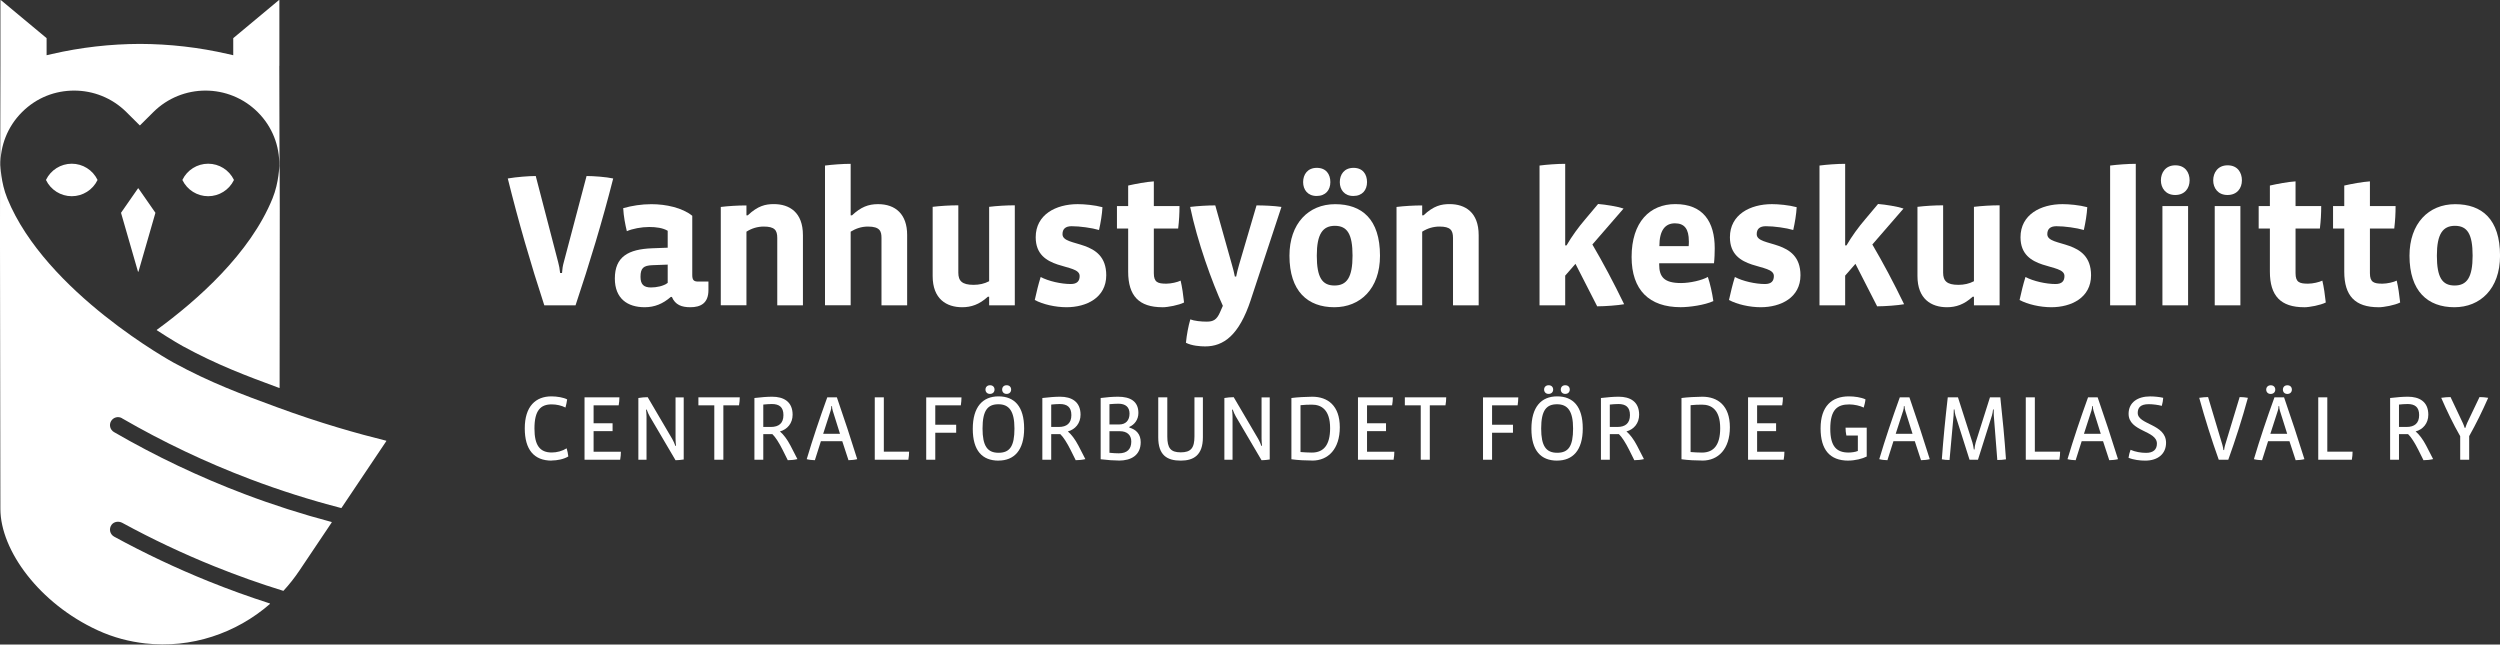 <?xml version="1.0" encoding="UTF-8"?><svg id="a" xmlns="http://www.w3.org/2000/svg" viewBox="0 0 640 165"><rect x="0" y="0" width="640" height="165" fill="#333333" stroke="none"/><defs><style>.b{fill:#fff;}</style></defs><path class="b" d="M59.88,46.04s0,.04,0,.06c-1.22,2.52-3.78,4.13-6.59,4.13s-5.37-1.61-6.59-4.13c0-.02,0-.04,0-.06,1.22-2.52,3.78-4.13,6.59-4.13s5.37,1.61,6.59,4.13Zm-41.51-4.13c-2.8,0-5.37,1.61-6.59,4.13,0,.02,0,.04,0,.06,1.22,2.52,3.78,4.13,6.59,4.13s5.37-1.61,6.59-4.13c0-.02,0-.04,0-.06-1.22-2.52-3.78-4.13-6.59-4.13Zm16.96,27.62c.02,.06,.11,.06,.12,0l2.14-7.42,2.19-7.6s0-.04,0-.05l-4.34-6.24s-.08-.04-.11,0l-4.34,6.24s-.01,.04,0,.05l2.19,7.6,2.14,7.42Zm-4.1,37.55c10.48,6.06,21.52,11.31,32.84,15.59,7.6,2.88,15.39,5.35,23.28,7.39,.03,0,.05,0,.07-.03,3.83-5.7,7.65-11.4,11.48-17.11,.02-.04,0-.09-.04-.1-7.12-1.76-16.8-4.46-28-8.59-8.9-3.27-16.94-6.23-26.39-11.38,0,0-32.77-17.88-42.61-42.07C.17,46.64,.12,42.34,.12,42.34c-.01-.43-.04-.4-.05-.4-.09,0-.12,18.19,.03,88.36,.02,10.57,9.93,24.17,24.92,31.06,4.06,1.87,8.17,2.9,12.15,3.35,11.74,1.32,23.26-2.54,31.95-10.11l-.02-.11c-5.32-1.71-10.58-3.61-15.73-5.69-8.23-3.32-16.35-7.16-24.15-11.42-1.08-.59-1.41-2-.66-3.03,.62-.84,1.83-1,2.75-.5,7.62,4.15,15.55,7.9,23.59,11.14,5.76,2.32,11.64,4.42,17.61,6.26l.07-.02c1.47-1.6,2.83-3.32,4.06-5.15,2.76-4.12,5.53-8.23,8.29-12.35l-.04-.1c-7.55-2-14.99-4.38-22.28-7.14-11.52-4.36-22.77-9.7-33.43-15.88-.98-.57-1.32-1.82-.75-2.8,.57-.98,1.82-1.32,2.8-.75ZM71.56,41.94s-.04-.04-.06,.4c0,0-.05,4.31-1.73,8.45-5.74,14.14-19.32,26.12-29.62,33.64-.04,.03-.03,.08,0,.11,3.92,2.57,6.54,4.02,6.63,4.07,8.8,4.8,16.24,7.59,24.71,10.71,.04,.02,.09-.02,.09-.06,.08-44.7,.04-57.31-.03-57.31Zm-.04-25.08V.06c0-.05-.06-.08-.1-.05l-11.69,9.74s-.02,.03-.02,.05v4.34l-1.35-.31c-7.42-1.71-14.98-2.57-22.54-2.59-7.56,.02-15.12,.88-22.54,2.59l-1.35,.31v-4.34s0-.04-.02-.05L.21,.01s-.1,0-.1,.05V16.86l-.05,25.48H.12c-.09-4.93,1.75-9.88,5.52-13.64s8.53-5.51,13.36-5.51,9.67,1.84,13.36,5.51l3.4,3.38s.07,.02,.09,0l3.4-3.38c3.69-3.67,8.53-5.51,13.36-5.51s9.67,1.84,13.36,5.51c3.78,3.76,5.62,8.71,5.52,13.64h.07l-.06-25.48Zm23.56,129.97"/><g><path class="b" d="M147.32,78.16h-7.98c-3.51-10.71-6.62-21.47-9.35-32.47,2.24-.39,5.45-.63,7.16-.63l5.75,22.1c.24,.83,.39,1.75,.49,2.73h.49c.05-.97,.2-1.9,.44-2.73l5.84-22.1c1.8,0,5.06,.24,6.82,.63-2.82,11.1-6.04,21.67-9.64,32.47Z"/><path class="b" d="M176.72,78.65c-2.19,0-3.85-.58-4.72-2.63h-.29c-2,1.75-4.14,2.63-6.67,2.63-4.43,0-7.64-2.24-7.64-7.35,0-5.6,3.46-7.5,9.54-7.74l3.99-.15v-4.33c-1.22-.73-2.97-.97-4.72-.97-2.04,0-4.28,.44-5.74,1.07-.39-1.61-.83-3.8-.93-5.89,2.24-.63,4.67-1.02,7.21-1.02,3.8,0,7.94,.93,10.47,2.97v15.14c0,1.27,.34,1.7,1.51,1.7h2.63v2.19c0,3.36-2,4.38-4.63,4.38Zm-5.79-10.91l-3.99,.15c-2.14,.1-2.97,.68-2.97,2.97,0,1.95,.83,2.73,2.68,2.73,1.41,0,3.21-.34,4.28-1.17v-4.67Z"/><path class="b" d="M198.98,78.16v-17.24c0-2-.68-2.92-3.46-2.92-1.56,0-3.07,.44-4.43,1.31v18.84h-6.57v-25.17c1.9-.24,4.48-.39,6.57-.39v2.53h.34c2.58-2.43,4.53-2.87,6.67-2.87,3.99,0,7.45,2.09,7.45,7.94v17.97h-6.57Z"/><path class="b" d="M225.66,78.16v-17.24c0-1.66-.34-2.92-3.46-2.92-1.75,0-3.16,.54-4.43,1.31v18.84h-6.57V42.38c1.9-.24,4.48-.44,6.57-.44v13.19h.34c2.29-2.14,4.19-2.87,6.67-2.87,4.48,0,7.45,2.58,7.45,7.89v18.01h-6.57Z"/><path class="b" d="M253.22,78.16v-2.19h-.34c-2.19,2-4.28,2.68-6.57,2.68-3.99,0-7.55-2.09-7.55-7.98v-17.72c1.95-.24,4.43-.39,6.57-.39v17.24c0,2.09,.93,3.12,3.9,3.12,1.46,0,2.78-.29,3.99-.93v-19.04c1.95-.24,4.43-.39,6.57-.39v25.61h-6.57Z"/><path class="b" d="M273.03,78.65c-2.87,0-6.04-.73-8.13-1.85,.49-2.19,.88-3.85,1.51-5.89,2,1.07,5.26,1.8,7.69,1.8,1.66,0,2.29-.78,2.29-2.05,0-3.46-11.25-1.07-11.25-9.93,0-5.79,5.16-8.47,10.76-8.47,1.7,0,4.33,.24,6.33,.78-.1,1.8-.44,3.89-.88,5.84-1.8-.54-4.92-.97-7.01-.97-1.61,0-2.34,.73-2.34,2.04,0,3.51,11.2,.97,11.2,10.52,0,5.74-5.06,8.18-10.18,8.18Z"/><path class="b" d="M297.57,78.65c-5.99,0-8.76-2.92-8.76-9.1v-11.05h-2.87v-5.74h2.87v-5.26c1.95-.44,4.53-.93,6.57-1.07v6.33h6.57c0,1.85-.1,3.75-.34,5.74h-6.23v11.44c0,2.34,1.02,2.68,3.21,2.68,1.22,0,2.87-.39,3.65-.78,.39,1.66,.68,3.7,.88,5.6-1.36,.68-4.14,1.22-5.55,1.22Z"/><path class="b" d="M320.21,76.75c-3.02,9.15-7.01,11.93-11.69,11.93-1.22,0-3.41-.15-4.92-.93,.2-2.09,.63-4.33,1.12-5.99,.97,.39,2.77,.58,4.19,.58,1.7,0,2.58-.49,3.41-2.39l.73-1.66c-2.82-6.18-6.52-16.41-8.37-25.32,1.9-.24,4.62-.39,6.43-.39l4.28,15.24c.24,.78,.59,2.19,.73,2.97h.34c.15-.83,.49-2.19,.73-2.97l4.48-15.24c1.8,0,4.43,.1,6.38,.39l-7.84,23.76Z"/><path class="b" d="M341.59,78.65c-6.82,0-11.49-4.09-11.49-13.19,0-8.23,4.87-13.19,11.69-13.19s11.49,3.8,11.49,13.19c0,8.52-5.11,13.19-11.68,13.19Zm-4.53-28.48c-2.29,0-3.46-1.61-3.46-3.55s1.12-3.65,3.51-3.65,3.46,1.66,3.46,3.65-1.17,3.55-3.51,3.55Zm4.67,7.64c-3.12,0-4.63,2.09-4.63,7.64s1.36,7.64,4.53,7.64,4.62-2.09,4.62-7.64-1.36-7.64-4.53-7.64Zm4.72-7.64c-2.29,0-3.46-1.61-3.46-3.55s1.12-3.65,3.51-3.65,3.46,1.66,3.46,3.65-1.17,3.55-3.51,3.55Z"/><path class="b" d="M371.97,78.16v-17.24c0-2-.68-2.92-3.46-2.92-1.56,0-3.07,.44-4.43,1.31v18.84h-6.57v-25.17c1.9-.24,4.48-.39,6.57-.39v2.53h.34c2.58-2.43,4.53-2.87,6.67-2.87,3.99,0,7.45,2.09,7.45,7.94v17.97h-6.57Z"/><path class="b" d="M408.87,78.4l-5.55-10.86-2.63,3.02v7.6h-6.57V42.38c1.85-.24,4.48-.44,6.57-.44v20.89h.34c1.36-2.34,3.02-4.63,4.77-6.67l3.31-3.94c1.9,.15,4.92,.63,6.52,1.17l-7.98,9.2c2.82,4.82,5.36,9.59,8.13,15.29-1.51,.29-4.97,.54-6.91,.54Z"/><path class="b" d="M438.77,67.4h-14.02v.29c0,3.21,1.27,4.77,5.6,4.77,2.24,0,5.31-.68,6.86-1.56,.58,1.7,1.12,4.14,1.41,6.18-2.24,1.02-6.09,1.56-8.37,1.56-8.03,0-12.56-4.38-12.56-12.85,0-8.96,4.67-13.54,11.2-13.54,7.11,0,10.08,4.53,10.08,11.3,0,1.07-.05,2.68-.19,3.85Zm-6.43-5.7c0-3.02-1.07-4.53-3.55-4.53s-3.99,1.75-3.99,5.84h7.5c.05-.29,.05-1.07,.05-1.31Z"/><path class="b" d="M450.75,78.65c-2.87,0-6.04-.73-8.13-1.85,.49-2.19,.88-3.85,1.51-5.89,2,1.07,5.26,1.8,7.69,1.8,1.66,0,2.29-.78,2.29-2.05,0-3.46-11.25-1.07-11.25-9.93,0-5.79,5.16-8.47,10.76-8.47,1.7,0,4.33,.24,6.33,.78-.1,1.8-.44,3.89-.88,5.84-1.8-.54-4.92-.97-7.01-.97-1.61,0-2.34,.73-2.34,2.04,0,3.51,11.2,.97,11.2,10.52,0,5.74-5.06,8.18-10.18,8.18Z"/><path class="b" d="M480.54,78.4l-5.55-10.86-2.63,3.02v7.6h-6.57V42.38c1.85-.24,4.48-.44,6.57-.44v20.89h.34c1.36-2.34,3.02-4.63,4.77-6.67l3.31-3.94c1.9,.15,4.92,.63,6.52,1.17l-7.98,9.2c2.82,4.82,5.36,9.59,8.13,15.29-1.51,.29-4.97,.54-6.91,.54Z"/><path class="b" d="M505.33,78.16v-2.19h-.34c-2.19,2-4.28,2.68-6.57,2.68-3.99,0-7.55-2.09-7.55-7.98v-17.72c1.95-.24,4.43-.39,6.57-.39v17.24c0,2.09,.93,3.12,3.9,3.12,1.46,0,2.78-.29,3.99-.93v-19.04c1.95-.24,4.43-.39,6.57-.39v25.61h-6.57Z"/><path class="b" d="M525.14,78.65c-2.87,0-6.04-.73-8.13-1.85,.49-2.19,.88-3.85,1.51-5.89,2,1.07,5.26,1.8,7.69,1.8,1.66,0,2.29-.78,2.29-2.05,0-3.46-11.25-1.07-11.25-9.93,0-5.79,5.16-8.47,10.76-8.47,1.7,0,4.33,.24,6.33,.78-.1,1.8-.44,3.89-.88,5.84-1.8-.54-4.92-.97-7.01-.97-1.61,0-2.34,.73-2.34,2.04,0,3.51,11.2,.97,11.2,10.52,0,5.74-5.06,8.18-10.18,8.18Z"/><path class="b" d="M540.19,78.16V42.38c1.9-.24,4.48-.44,6.57-.44v36.22h-6.57Z"/><path class="b" d="M556.84,49.92c-2.44,0-3.65-1.8-3.65-3.75s1.17-3.85,3.7-3.85,3.65,1.85,3.65,3.85-1.22,3.75-3.7,3.75Zm-3.26,28.24v-25.41h6.57v25.41h-6.57Z"/><path class="b" d="M570.23,49.92c-2.44,0-3.65-1.8-3.65-3.75s1.17-3.85,3.7-3.85,3.65,1.85,3.65,3.85-1.22,3.75-3.7,3.75Zm-3.26,28.24v-25.41h6.57v25.41h-6.57Z"/><path class="b" d="M589.85,78.65c-5.99,0-8.76-2.92-8.76-9.1v-11.05h-2.87v-5.74h2.87v-5.26c1.95-.44,4.53-.93,6.57-1.07v6.33h6.57c0,1.85-.1,3.75-.34,5.74h-6.23v11.44c0,2.34,1.02,2.68,3.21,2.68,1.22,0,2.87-.39,3.65-.78,.39,1.66,.68,3.7,.88,5.6-1.36,.68-4.14,1.22-5.55,1.22Z"/><path class="b" d="M608.89,78.65c-5.99,0-8.76-2.92-8.76-9.1v-11.05h-2.87v-5.74h2.87v-5.26c1.95-.44,4.53-.93,6.57-1.07v6.33h6.57c0,1.85-.1,3.75-.34,5.74h-6.23v11.44c0,2.34,1.02,2.68,3.21,2.68,1.22,0,2.87-.39,3.65-.78,.39,1.66,.68,3.7,.88,5.6-1.36,.68-4.14,1.22-5.55,1.22Z"/><path class="b" d="M628.32,78.65c-6.82,0-11.49-4.09-11.49-13.19,0-8.23,4.87-13.19,11.69-13.19s11.49,3.8,11.49,13.19c0,8.52-5.11,13.19-11.68,13.19Zm.15-20.84c-3.12,0-4.63,2.09-4.63,7.64s1.36,7.64,4.53,7.64,4.62-2.09,4.62-7.64-1.36-7.64-4.53-7.64Z"/></g><g><path class="b" d="M141.23,117.92c-4.55,0-6.89-2.84-6.89-8.25,0-5.71,2.84-8.2,6.82-8.2,1.4,0,3.13,.28,4.03,.78-.07,.64-.26,1.42-.43,2.08-1.02-.52-2.27-.81-3.53-.81-2.8,0-4.41,1.49-4.41,6.18,0,4.29,1.37,6.14,4.43,6.14,1.33,0,2.72-.38,3.81-1.07,.19,.64,.35,1.35,.43,2.08-1.16,.71-2.87,1.04-4.27,1.04Z"/><path class="b" d="M158.76,117.69h-9.12v-15.97h8.93c0,.62-.07,1.4-.19,2.04h-6.42v4.6h4.86v2.01h-4.86v5.28h6.99c0,.64-.07,1.37-.19,2.04Z"/><path class="b" d="M172.93,117.81l-6.59-11.21c-.21-.35-.62-1.23-.78-1.75l-.17,.02c.07,.62,.12,1.33,.12,1.8v11.02h-2.09v-15.8c.69-.14,1.73-.21,2.39-.21l6.3,10.73c.28,.47,.59,1.18,.78,1.73l.17-.02c-.07-.47-.12-1.33-.12-1.82v-10.57h2.09v15.9c-.57,.09-1.49,.19-2.11,.19Z"/><path class="b" d="M189.18,103.76h-4v13.93h-2.32v-13.93h-4.07v-2.04h10.59c0,.66-.07,1.4-.19,2.04Z"/><path class="b" d="M201.67,117.81l-1.3-2.61c-.9-1.8-1.85-3.32-2.65-4.07h-2.32v6.56h-2.27v-15.8c1.8-.21,3.22-.33,4.57-.33,2.84,0,5.21,1.21,5.21,4.6,0,2.2-1.35,3.77-3.25,4.29,.88,.73,1.85,1.99,2.7,3.62l1.78,3.46c-.74,.19-1.68,.28-2.46,.28Zm-4.07-14.38c-.69,0-1.59,.07-2.2,.14v5.73h1.94c2.04,0,3.22-.95,3.22-3.03s-1.11-2.84-2.96-2.84Z"/><path class="b" d="M217.21,117.81l-1.59-4.86h-5.47l-1.54,4.86c-.66-.02-1.45-.09-2.09-.26,1.52-5.12,3.32-10.47,5.26-15.83h2.46c1.8,5.19,3.62,10.73,5.21,15.83-.69,.17-1.49,.24-2.25,.26Zm-4.03-12.7c-.12-.36-.17-.69-.19-1.14h-.17c0,.45-.05,.78-.17,1.14l-1.92,5.95h4.31l-1.87-5.95Z"/><path class="b" d="M232.54,117.69h-8.6v-15.97h2.32v13.91h6.47c0,.69-.07,1.37-.19,2.06Z"/><path class="b" d="M245.97,103.76h-6.54v4.98h5.35v2.04h-5.35v6.92h-2.32v-15.97h9.03c0,.64-.07,1.35-.17,2.04Z"/><path class="b" d="M255.62,117.92c-4.15,0-6.59-2.54-6.59-8.13s2.51-8.32,6.59-8.32,6.56,2.58,6.56,8.22-2.61,8.22-6.56,8.22Zm-.02-14.43c-2.7,0-4.07,1.49-4.07,6.21,0,4.43,1.21,6.21,4.1,6.21s4.07-1.68,4.07-6.21-1.42-6.21-4.1-6.21Zm-2.18-2.65c-.71,0-1.14-.5-1.14-1.11s.43-1.11,1.16-1.11,1.16,.47,1.16,1.11-.45,1.11-1.18,1.11Zm4.27,0c-.73,0-1.14-.5-1.14-1.11s.4-1.11,1.14-1.11,1.16,.47,1.16,1.11-.45,1.11-1.16,1.11Z"/><path class="b" d="M275.38,117.81l-1.3-2.61c-.9-1.8-1.85-3.32-2.65-4.07h-2.32v6.56h-2.27v-15.8c1.8-.21,3.22-.33,4.57-.33,2.84,0,5.21,1.21,5.21,4.6,0,2.2-1.35,3.77-3.25,4.29,.88,.73,1.85,1.99,2.7,3.62l1.78,3.46c-.74,.19-1.68,.28-2.46,.28Zm-4.07-14.38c-.69,0-1.59,.07-2.2,.14v5.73h1.94c2.04,0,3.22-.95,3.22-3.03s-1.11-2.84-2.96-2.84Z"/><path class="b" d="M286.46,117.9c-1.21,0-2.98-.12-4.69-.33v-15.68c1.37-.19,3.08-.33,4.45-.33,3.15,0,5.21,1.18,5.21,4.15,0,1.75-1.02,3.01-2.32,3.58v.17c1.82,.52,2.91,1.75,2.91,3.74,0,3.39-2.51,4.71-5.57,4.71Zm-.14-14.55c-.66,0-1.35,.05-2.3,.12v5.19h2.53c1.61,0,2.61-1.02,2.61-2.77,0-1.66-1-2.54-2.84-2.54Zm.38,7.04h-2.68v5.52c.92,.1,1.78,.14,2.39,.14,2.13,0,3.2-1.07,3.2-3.01,0-1.73-1.14-2.65-2.91-2.65Z"/><path class="b" d="M302.27,117.92c-3.55,0-5.76-1.42-5.76-5.97v-10.24h2.32v10.02c0,2.98,.85,4.07,3.44,4.07s3.51-1.09,3.51-4.07v-10.02h2.16v10.24c0,4.55-2.35,5.97-5.66,5.97Z"/><path class="b" d="M322.95,117.81l-6.59-11.21c-.21-.35-.62-1.23-.78-1.75l-.17,.02c.07,.62,.12,1.33,.12,1.8v11.02h-2.09v-15.8c.69-.14,1.73-.21,2.39-.21l6.3,10.73c.28,.47,.59,1.18,.78,1.73l.17-.02c-.07-.47-.12-1.33-.12-1.82v-10.57h2.09v15.9c-.57,.09-1.49,.19-2.11,.19Z"/><path class="b" d="M335.96,117.9c-1.49,0-3.72-.09-5.36-.33v-15.68c1.35-.19,3.91-.33,5.33-.33,3.96,0,7.06,2.27,7.06,7.82s-2.96,8.53-7.04,8.53Zm-.09-14.31c-.83,0-1.99,.02-2.94,.14v11.99c.78,.07,2.09,.14,2.91,.14,3.06,0,4.67-2.01,4.67-6.23,0-4.81-2.3-6.04-4.64-6.04Z"/><path class="b" d="M356.76,117.69h-9.12v-15.97h8.93c0,.62-.07,1.4-.19,2.04h-6.42v4.6h4.86v2.01h-4.86v5.28h6.99c0,.64-.07,1.37-.19,2.04Z"/><path class="b" d="M370.03,103.76h-4v13.93h-2.32v-13.93h-4.07v-2.04h10.59c0,.66-.07,1.4-.19,2.04Z"/><path class="b" d="M388.51,103.76h-6.54v4.98h5.35v2.04h-5.35v6.92h-2.32v-15.97h9.03c0,.64-.07,1.35-.17,2.04Z"/><path class="b" d="M398.63,117.92c-4.15,0-6.59-2.54-6.59-8.13s2.51-8.32,6.59-8.32,6.56,2.58,6.56,8.22-2.61,8.22-6.56,8.22Zm-.02-14.43c-2.7,0-4.07,1.49-4.07,6.21,0,4.43,1.21,6.21,4.1,6.21s4.07-1.68,4.07-6.21-1.42-6.21-4.1-6.21Zm-2.18-2.65c-.71,0-1.14-.5-1.14-1.11s.43-1.11,1.16-1.11,1.16,.47,1.16,1.11-.45,1.11-1.18,1.11Zm4.27,0c-.73,0-1.14-.5-1.14-1.11s.4-1.11,1.14-1.11,1.16,.47,1.16,1.11-.45,1.11-1.16,1.11Z"/><path class="b" d="M418.38,117.81l-1.3-2.61c-.9-1.8-1.85-3.32-2.65-4.07h-2.32v6.56h-2.27v-15.8c1.8-.21,3.22-.33,4.57-.33,2.84,0,5.21,1.21,5.21,4.6,0,2.2-1.35,3.77-3.25,4.29,.88,.73,1.85,1.99,2.7,3.62l1.78,3.46c-.74,.19-1.68,.28-2.46,.28Zm-4.07-14.38c-.69,0-1.59,.07-2.2,.14v5.73h1.94c2.04,0,3.22-.95,3.22-3.03s-1.11-2.84-2.96-2.84Z"/><path class="b" d="M435.82,117.9c-1.49,0-3.72-.09-5.36-.33v-15.68c1.35-.19,3.91-.33,5.33-.33,3.96,0,7.06,2.27,7.06,7.82s-2.96,8.53-7.04,8.53Zm-.09-14.31c-.83,0-1.99,.02-2.94,.14v11.99c.78,.07,2.09,.14,2.91,.14,3.06,0,4.67-2.01,4.67-6.23,0-4.81-2.3-6.04-4.64-6.04Z"/><path class="b" d="M456.62,117.69h-9.12v-15.97h8.93c0,.62-.07,1.4-.19,2.04h-6.42v4.6h4.86v2.01h-4.86v5.28h6.99c0,.64-.07,1.37-.19,2.04Z"/><path class="b" d="M473.18,117.92c-4.79,0-7.11-2.84-7.11-8.25,0-5.73,2.91-8.2,7.25-8.2,1.44,0,3.1,.24,4.24,.76-.05,.62-.26,1.47-.45,2.11-.92-.47-2.44-.81-3.7-.81-3.03,0-4.86,1.3-4.86,6.23,0,4.64,1.71,6.09,4.67,6.09,.69,0,1.73-.12,2.39-.4v-3.96h-2.94c-.14-.59-.21-1.37-.21-2.01h5.42v7.39c-1.09,.57-3.01,1.04-4.71,1.04Z"/><path class="b" d="M491.78,117.81l-1.59-4.86h-5.47l-1.54,4.86c-.66-.02-1.45-.09-2.09-.26,1.52-5.12,3.32-10.47,5.26-15.83h2.46c1.8,5.19,3.62,10.73,5.21,15.83-.69,.17-1.49,.24-2.25,.26Zm-4.03-12.7c-.12-.36-.17-.69-.19-1.14h-.17c0,.45-.05,.78-.17,1.14l-1.92,5.95h4.31l-1.87-5.95Z"/><path class="b" d="M511.31,117.76l-.9-11.42c-.02-.33-.02-1.04-.02-1.52h-.17c-.05,.57-.17,1.16-.28,1.52l-3.58,11.35h-2.16l-3.6-11.35c-.12-.36-.21-.97-.26-1.52h-.17c0,.45-.02,1.23-.05,1.52l-1.04,11.42c-.59,0-1.44-.05-1.97-.17,.38-5.28,.9-10.52,1.52-15.87h2.61l3.7,11.56c.14,.47,.28,1.16,.36,1.78h.17c.05-.62,.14-1.28,.31-1.8l3.65-11.54h2.65c.59,5.33,1.09,10.64,1.45,15.87-.69,.12-1.54,.17-2.2,.17Z"/><path class="b" d="M527.2,117.69h-8.6v-15.97h2.32v13.91h6.47c0,.69-.07,1.37-.19,2.06Z"/><path class="b" d="M539.97,117.81l-1.59-4.86h-5.47l-1.54,4.86c-.66-.02-1.45-.09-2.09-.26,1.52-5.12,3.32-10.47,5.26-15.83h2.46c1.8,5.19,3.62,10.73,5.21,15.83-.69,.17-1.49,.24-2.25,.26Zm-4.03-12.7c-.12-.36-.17-.69-.19-1.14h-.17c0,.45-.05,.78-.17,1.14l-1.92,5.95h4.31l-1.87-5.95Z"/><path class="b" d="M549.19,117.92c-1.33,0-3.01-.19-4.29-.73,.09-.69,.31-1.47,.52-2.04,1.26,.54,2.65,.78,3.98,.78,1.82,0,2.77-.83,2.77-2.37,0-3.41-7.25-3.01-7.25-7.63,0-2.89,2.3-4.45,5.5-4.45,1.02,0,2.37,.12,3.36,.36-.02,.52-.17,1.45-.36,2.06-.97-.26-2.32-.43-3.34-.43-2.16,0-2.82,.92-2.82,2.25,0,3.03,7.25,2.77,7.25,7.63,0,2.8-2.04,4.57-5.33,4.57Z"/><path class="b" d="M570.44,117.69h-2.44c-1.82-5.09-3.53-10.5-5-15.85,.69-.12,1.71-.19,2.27-.19l3.67,12.27c.12,.4,.19,.88,.26,1.3h.17c.05-.45,.14-.9,.26-1.3l3.72-12.27c.59,0,1.54,.07,2.11,.19-1.47,5.4-3.18,10.73-5.02,15.85Z"/><path class="b" d="M587.69,117.81l-1.59-4.86h-5.47l-1.54,4.86c-.66-.02-1.45-.09-2.09-.26,1.52-5.12,3.32-10.47,5.26-15.83h2.46c1.8,5.19,3.62,10.73,5.21,15.83-.69,.17-1.49,.24-2.25,.26Zm-6.4-16.96c-.71,0-1.14-.5-1.14-1.11s.43-1.11,1.16-1.11,1.16,.47,1.16,1.11-.45,1.11-1.18,1.11Zm2.37,4.26c-.12-.36-.17-.69-.19-1.14h-.17c0,.45-.05,.78-.17,1.14l-1.92,5.95h4.31l-1.87-5.95Zm1.9-4.26c-.73,0-1.14-.5-1.14-1.11s.4-1.11,1.14-1.11,1.16,.47,1.16,1.11-.45,1.11-1.16,1.11Z"/><path class="b" d="M602.07,117.69h-8.6v-15.97h2.32v13.91h6.47c0,.69-.07,1.37-.19,2.06Z"/><path class="b" d="M620.41,117.81l-1.3-2.61c-.9-1.8-1.85-3.32-2.65-4.07h-2.32v6.56h-2.27v-15.8c1.8-.21,3.22-.33,4.57-.33,2.84,0,5.21,1.21,5.21,4.6,0,2.2-1.35,3.77-3.25,4.29,.88,.73,1.85,1.99,2.7,3.62l1.78,3.46c-.74,.19-1.68,.28-2.46,.28Zm-4.07-14.38c-.69,0-1.59,.07-2.2,.14v5.73h1.94c2.04,0,3.22-.95,3.22-3.03s-1.11-2.84-2.96-2.84Z"/><path class="b" d="M632.11,111.67v6.02h-2.3v-6.02c-1.87-3.27-3.44-6.56-4.86-9.83,.69-.12,1.78-.19,2.39-.19l3.15,6.66c.19,.4,.33,.81,.47,1.23h.17c.14-.43,.28-.85,.47-1.28l3.15-6.61c.66,0,1.54,.07,2.23,.19-1.59,3.58-3.03,6.52-4.88,9.83Z"/></g></svg>